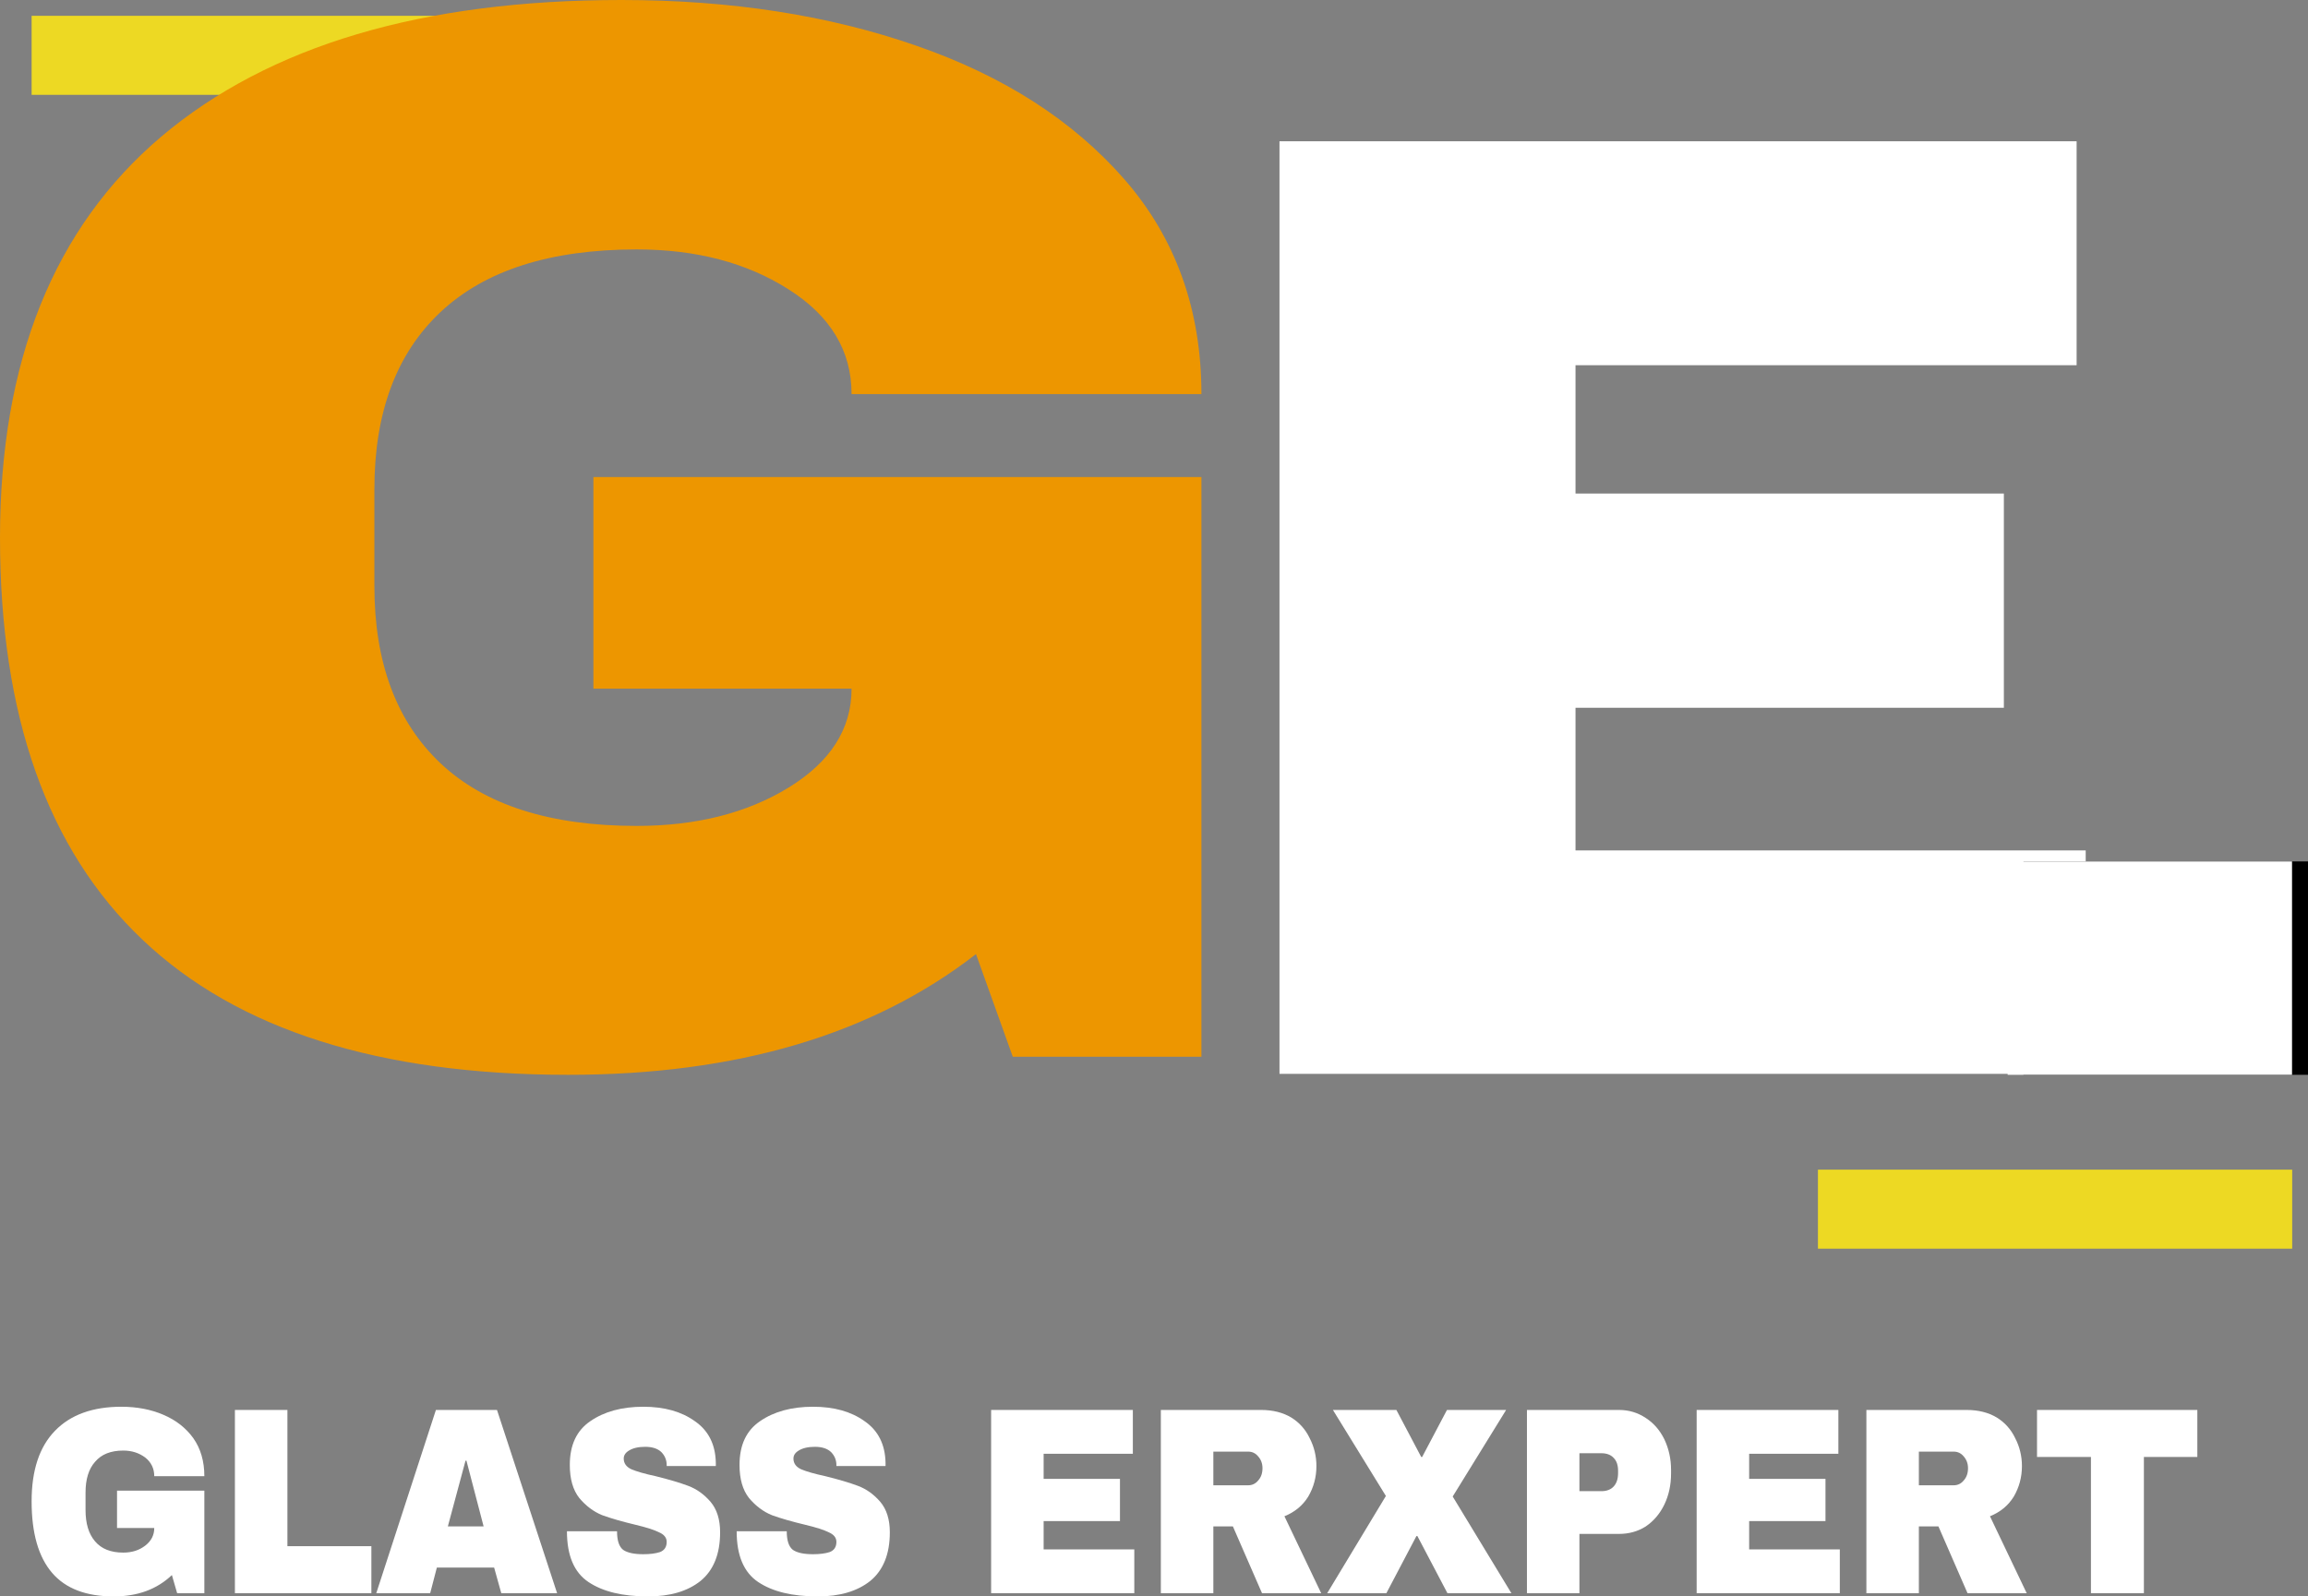 <svg width="146" height="101" viewBox="0 0 146 101" fill="none" xmlns="http://www.w3.org/2000/svg">
<rect x="0" y="0" width="146" height="101" fill="#808080" stroke="none"/>
<path d="M7.675 89C8.656 89 9.546 89.169 10.331 89.507C11.131 89.845 11.765 90.344 12.233 90.994C12.693 91.653 12.927 92.448 12.927 93.394H9.758C9.758 92.904 9.561 92.507 9.184 92.211C8.799 91.924 8.339 91.772 7.796 91.772C7.011 91.772 6.415 92.008 6.015 92.482C5.607 92.938 5.411 93.589 5.411 94.442V95.524C5.411 96.386 5.607 97.045 6.015 97.518C6.415 97.992 7.011 98.228 7.796 98.228C8.339 98.228 8.799 98.085 9.184 97.789C9.561 97.501 9.758 97.13 9.758 96.673H7.403V94.307H12.927V100.797H11.206L10.874 99.648C9.924 100.552 8.701 101 7.192 101C5.456 101 4.158 100.51 3.298 99.513C2.43 98.499 2 96.994 2 94.983C2 93.022 2.491 91.535 3.479 90.521C4.46 89.507 5.864 89 7.675 89Z" fill="white"/>
<path d="M14.86 89.203H18.181V97.822H23.493V100.797H14.86V89.203Z" fill="white"/>
<path d="M31.71 100.797L31.258 99.174H27.635L27.213 100.797H23.802L27.575 89.203H31.439L35.242 100.797H31.71ZM28.33 96.572H30.593L29.507 92.414H29.447L28.33 96.572Z" fill="white"/>
<path d="M40.694 89C42.022 89 43.108 89.304 43.954 89.913C44.814 90.504 45.259 91.383 45.282 92.549V92.752H42.173V92.684C42.173 92.372 42.059 92.101 41.841 91.873C41.614 91.653 41.275 91.535 40.814 91.535C40.369 91.535 40.029 91.62 39.788 91.772C39.562 91.907 39.456 92.076 39.456 92.279C39.456 92.575 39.614 92.803 39.939 92.955C40.256 93.09 40.769 93.242 41.478 93.394C42.301 93.597 42.988 93.8 43.531 94.003C44.074 94.206 44.542 94.544 44.95 95.017C45.35 95.49 45.553 96.132 45.553 96.944C45.553 98.321 45.138 99.344 44.316 100.02C43.486 100.679 42.384 101 40.995 101C39.381 101 38.128 100.696 37.222 100.087C36.317 99.479 35.864 98.414 35.864 96.876H39.033C39.033 97.468 39.162 97.856 39.426 98.059C39.705 98.245 40.128 98.33 40.694 98.33C41.116 98.33 41.463 98.287 41.75 98.194C42.029 98.085 42.173 97.873 42.173 97.552C42.173 97.282 42.007 97.079 41.69 96.944C41.388 96.792 40.89 96.631 40.211 96.47C39.365 96.268 38.656 96.065 38.098 95.862C37.554 95.642 37.071 95.279 36.649 94.78C36.241 94.265 36.045 93.563 36.045 92.684C36.045 91.425 36.475 90.504 37.343 89.913C38.226 89.304 39.343 89 40.694 89Z" fill="white"/>
<path d="M51.43 89C52.758 89 53.844 89.304 54.69 89.913C55.55 90.504 55.995 91.383 56.018 92.549V92.752H52.909V92.684C52.909 92.372 52.795 92.101 52.577 91.873C52.35 91.653 52.011 91.535 51.55 91.535C51.105 91.535 50.766 91.62 50.524 91.772C50.298 91.907 50.192 92.076 50.192 92.279C50.192 92.575 50.35 92.803 50.675 92.955C50.992 93.09 51.505 93.242 52.214 93.394C53.037 93.597 53.724 93.8 54.267 94.003C54.81 94.206 55.278 94.544 55.686 95.017C56.086 95.49 56.289 96.132 56.289 96.944C56.289 98.321 55.874 99.344 55.052 100.02C54.222 100.679 53.12 101 51.731 101C50.117 101 48.864 100.696 47.958 100.087C47.053 99.479 46.6 98.414 46.6 96.876H49.769C49.769 97.468 49.898 97.856 50.162 98.059C50.441 98.245 50.864 98.33 51.43 98.33C51.852 98.33 52.199 98.287 52.486 98.194C52.765 98.085 52.909 97.873 52.909 97.552C52.909 97.282 52.743 97.079 52.426 96.944C52.124 96.792 51.626 96.631 50.947 96.47C50.101 96.268 49.392 96.065 48.834 95.862C48.29 95.642 47.807 95.279 47.385 94.78C46.977 94.265 46.781 93.563 46.781 92.684C46.781 91.425 47.211 90.504 48.079 89.913C48.962 89.304 50.079 89 51.43 89Z" fill="white"/>
<path d="M62.697 89.203H71.662V91.975H66.018V93.563H70.847V96.234H66.018V98.025H71.753V100.797H62.697V89.203Z" fill="white"/>
<path d="M83.274 92.752C83.274 93.453 83.1 94.096 82.76 94.679C82.413 95.245 81.915 95.659 81.251 95.929L83.576 100.797H79.833L77.991 96.572H76.754V100.797H73.433V89.203H79.772C80.512 89.203 81.146 89.363 81.674 89.676C82.195 89.997 82.587 90.436 82.851 90.994C83.13 91.535 83.274 92.127 83.274 92.752ZM79.863 92.887C79.863 92.6 79.772 92.346 79.591 92.144C79.425 91.941 79.214 91.839 78.957 91.839H76.754V93.969H78.957C79.214 93.969 79.425 93.867 79.591 93.665C79.772 93.462 79.863 93.208 79.863 92.887Z" fill="white"/>
<path d="M95.608 100.797H91.563L89.661 97.18H89.601L87.699 100.797H83.956L87.669 94.645L84.318 89.203H88.333L89.903 92.177H89.963L91.533 89.203H95.275L91.895 94.679L95.608 100.797Z" fill="white"/>
<path d="M102.417 89.203C103.036 89.203 103.602 89.372 104.108 89.71C104.606 90.031 104.998 90.479 105.285 91.062C105.564 91.653 105.708 92.296 105.708 92.989V93.225C105.708 93.952 105.564 94.603 105.285 95.186C104.998 95.777 104.606 96.234 104.108 96.572C103.602 96.893 103.036 97.045 102.417 97.045H99.912V100.797H96.592V89.203H102.417ZM99.912 94.341H101.301C101.64 94.341 101.904 94.239 102.085 94.036C102.267 93.834 102.357 93.555 102.357 93.191V93.056C102.357 92.701 102.267 92.431 102.085 92.245C101.904 92.042 101.64 91.941 101.301 91.941H99.912V94.341Z" fill="white"/>
<path d="M107.327 89.203H116.292V91.975H110.648V93.563H115.477V96.234H110.648V98.025H116.383V100.797H107.327V89.203Z" fill="white"/>
<path d="M127.904 92.752C127.904 93.453 127.73 94.096 127.391 94.679C127.044 95.245 126.546 95.659 125.882 95.929L128.206 100.797H124.463L122.622 96.572H121.384V100.797H118.064V89.203H124.402C125.142 89.203 125.776 89.363 126.304 89.676C126.825 89.997 127.217 90.436 127.481 90.994C127.761 91.535 127.904 92.127 127.904 92.752ZM124.493 92.887C124.493 92.6 124.402 92.346 124.221 92.144C124.055 91.941 123.844 91.839 123.587 91.839H121.384V93.969H123.587C123.844 93.969 124.055 93.867 124.221 93.665C124.402 93.462 124.493 93.208 124.493 92.887Z" fill="white"/>
<path d="M135.619 92.177V100.797H132.269V92.177H128.858V89.203H139V92.177H135.619Z" fill="white"/>
<line x1="2" y1="3.5" x2="32" y2="3.5" stroke="#EDD923" stroke-width="5"/>
<path d="M80.938 8.938H131.363V23.106H99.664V31.225H126.761V44.778H99.664V53.803H131.938V67.939H80.938V8.938Z" fill="white"/>
<path d="M128 54.5H146V68H128V54.5Z" fill="black"/>
<path d="M127 54.5H144.99V68H127V54.5Z" fill="white"/>
<line x1="115" y1="76.5" x2="145" y2="76.5" stroke="#EDD923" stroke-width="5"/>
<path d="M39.312 0C46.23 0 52.446 0.967 57.97 2.894C63.484 4.803 67.872 7.621 71.123 11.339C74.374 15.065 76 19.599 76 24.932H53.869C53.869 22.198 52.539 19.986 49.879 18.304C47.237 16.622 44.041 15.78 40.272 15.78C34.804 15.78 30.666 17.109 27.858 19.751C25.069 22.375 23.683 26.11 23.683 30.955V37.079C23.683 41.907 25.069 45.642 27.858 48.283C30.666 50.933 34.804 52.253 40.272 52.253C44.041 52.253 47.237 51.446 49.879 49.831C52.539 48.199 53.869 46.113 53.869 43.572H37.538V30.181H76V66.856H64.066L61.739 60.362C55.18 65.46 46.59 68 35.949 68C23.997 68 15.019 65.157 9.015 59.454C3.002 53.759 0 45.28 0 34.017C0 22.871 3.399 14.418 10.197 8.647C17.014 2.885 26.722 0 39.312 0Z" fill="#ED9600"/>
</svg>
